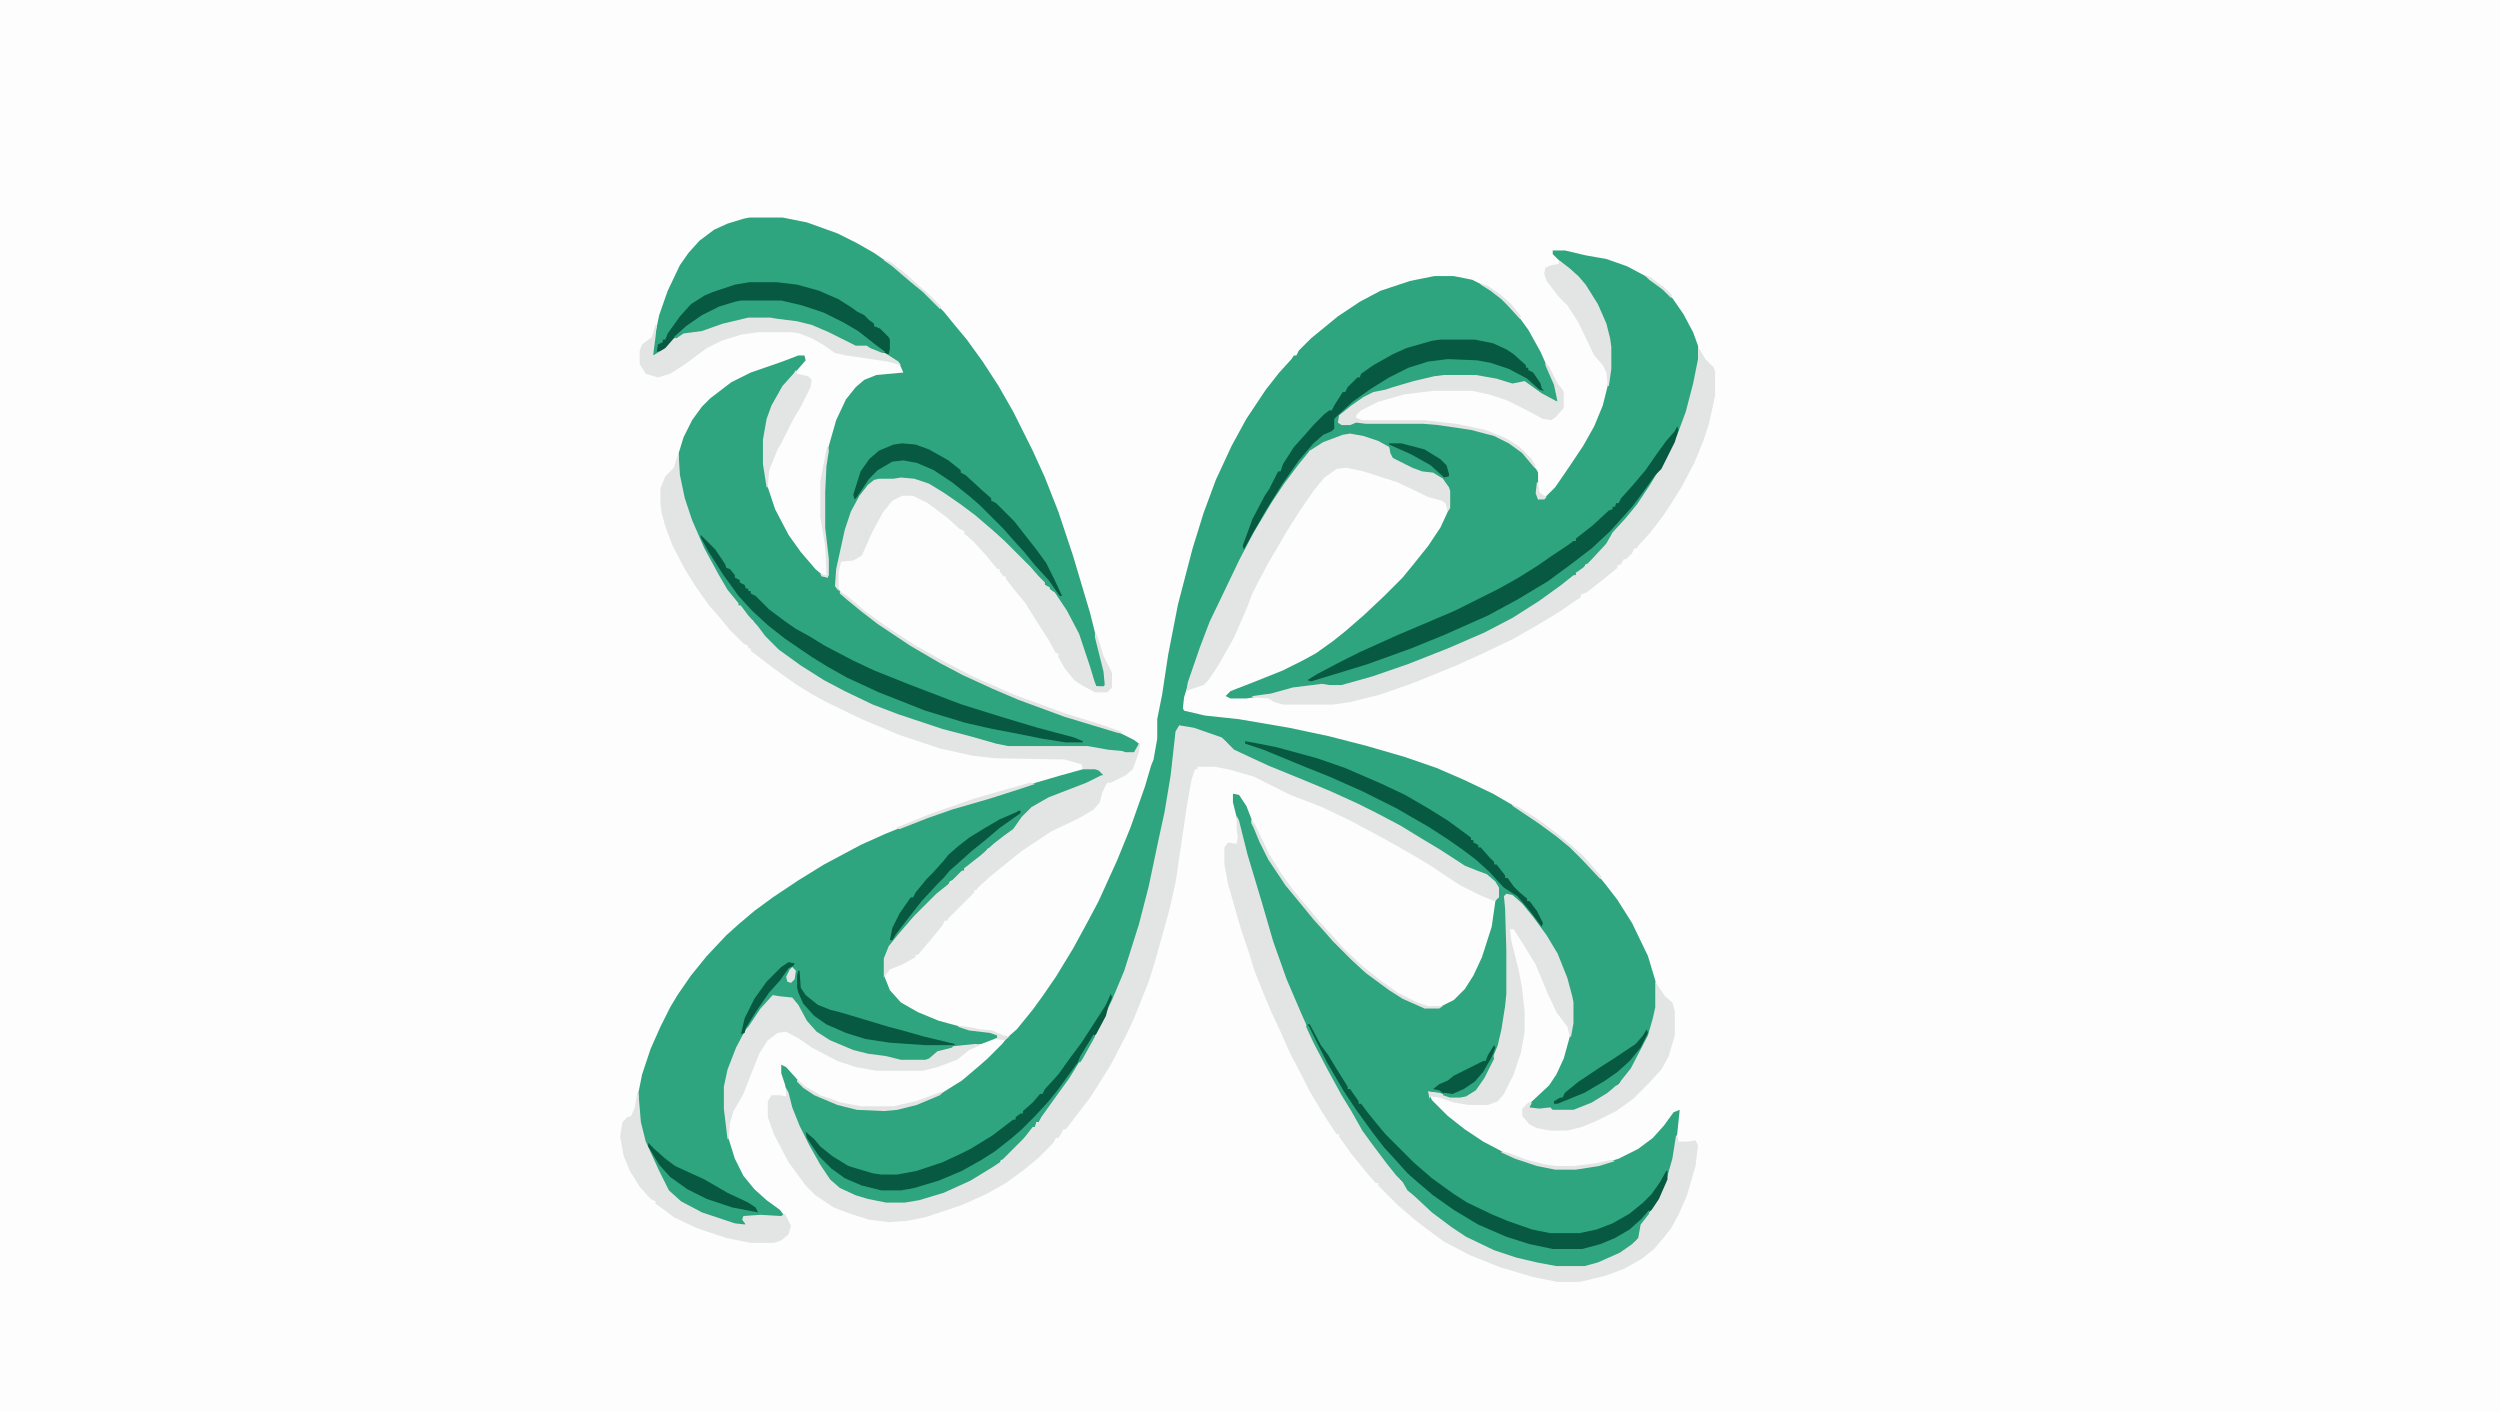 <?xml version="1.0" encoding="UTF-8"?>
<svg data-bbox="0 0 2048 1156" xmlns="http://www.w3.org/2000/svg" height="166" width="294" viewBox="0 0 2048 1156" data-type="color">
    <g>
        <path fill="#FDFDFD" d="M0 0h2048v1156H0z" data-color="1"/>
        <path fill="#2EA57E" d="M1272 205h10l17 4 17 3 17 6 15 8 10 7 12 11 9 13 8 15 4 11 1 11-5 25-6 21-8 20-12 24-16 25-9 11-12 14-6 8-3 5-14 15h-2l-2 4-4 3h-2v2l-24 18-14 9-16 10-23 12-30 13-42 16-35 11-8 2h-10l-6-1-24 3-18 5-20 3h-13l-4-2 4-4 18-7 25-10 16-8 11-6 14-10 10-8 15-13 17-16 15-15 9-11 12-15 10-15 6-13 1-3v-14l-4-7-1-3-8-4-12-2-16-7-8-6v-6l-14-7-10-3-8-1-9 2-13 5-9 6h-2l-2 4-11 13-14 20-13 22-9 16-12 23-17 35-10 25-10 28-5 16-1 9 1 2 17 4 28 3 41 7 33 7 31 8 31 9 26 9 23 10 23 11 19 11 12 8 17 12 10 8 13 12 12 12 9 11 10 13 12 19 13 27 6 20 1 5v17l-4 17-5 12-11 21-8 10-5 5-10 8-12 7-13 5h-17l-2-2-14 1-4-2 2-4 15-14 6-9 6-13 5-18 2-11v-17l-4-17-6-16-8-16-14-20-9-10-5-6-5-3-4 1 1 10 1 34v36l-3 23-3 15-5 15-8 16-7 10-8 5-5 1h-8l-12-4-6-1 3 7 13 13 14 11 15 10 21 11 19 7 12 3 7 1h17l19-3 16-5 16-8 12-9 9-10 8-11 5-2-3 29-4 19-7 19-7 12-10 14-2 5-1 7-5 5-10 7-18 8-11 3h-23l-16-3-17-4-18-6-23-11-12-8-16-12-15-14-5-4-4-7-5-5-8-10-12-16-8-11-9-16-8-13-12-22-11-21-13-28-13-32-12-36-10-35-9-30-9-36v-7l5 1 6 9 7 18 8 19 9 15 11 15 18 22 13 15 15 16 13 13 20 15 14 9 18 8h12l12-6 9-9 7-11 7-15 8-25 3-21 2-3v-8l-6-8-7-4-10-3-12-7-20-13-19-11-15-9-19-9-16-8-29-13-28-11-24-11-14-7-4-6-8-4-22-7-8-1-2 4-5 42-6 35-5 22-6 28-8 31-12 38-11 26-12 25-12 21-7 11-8 12-14 19-7 10h-2l-1 4-5 5-11 12-10 10h-2l-1 3-19 12-16 8-13 6-23 6-7 1h-15l-19-4-15-6-9-6-6-7-7-11-9-16-8-16-7-19-3-13-3-9v-7l4 2 9 10 7 8 16 8 16 6 10 2 22 1 16-2 16-5 16-7 16-10 13-11 8-7 12-12 4-5 8-7 13-16 8-11 11-16 14-23 12-22 9-17 15-33 11-27 12-34 5-17 2-5 3-17v-16l4-20 5-33 8-41 12-46 9-29 10-27 13-28 12-22 16-24 11-14 10-11 2-3h2l2-4 10-10 22-18 18-12 17-9 24-8 20-4h16l15 3 12 6 11 8 6 5 9 11 8 11 10 18 12 27 2 8v6l-6-2-10-6-11-8-10 2-13-4-17-3h-26l-11 2-21 5-10 3-19 5-11 7-10 8-4 4v4l2 1h7l6-2 7 1h47l26 3 18 3 16 5 12 6 11 9 10 13 1 2v8l-1 9 1 5 6-2 8-8 11-16 12-18 9-16 7-17 4-16 2-14v-18l-3-16-6-15-6-11-10-14-7-7-10-8-5-5z" data-color="2"/>
        <path fill="#2EA57E" d="M614 178h27l20 4 25 9 16 8 14 8 16 11 14 12 11 9 16 16 9 11 10 12 13 18 13 20 12 21 16 32 10 22 11 28 12 36 14 47 6 24 7 29v6l-2 2-6-1-4-8-7-24-6-15-9-17-10-14-6-5-7-8-15-16-18-18-11-9-12-10-12-8-11-8-14-7-13-3-11 1h-14l-6 4-7 9-8 16-5 15-6 29-1 14 6 8 11 9 18 14 26 17 28 16 25 13 25 11 37 14 30 10 24 7 14 7 4 3-1 4-3 4h-7l-3-1-16-2-12-2h-65l-16-4-35-9-36-12-19-7-16-7-15-8-16-8-21-14-16-12-13-13-6-8v-2l-3-1-7-9v-2h-2l-12-16-13-24-8-16-10-25-4-15-2-11v-18l4-13 7-14 8-11 7-7 17-13 16-8 26-9 13-5h5l1 4-13 15-7 9-9 17-4 16-1 8v20l3 19 6 18 11 21 10 14 12 14 7 6 3 1v-15l-3-26v-29l1-21 3-17 6-21 8-17 8-10 7-6 10-4 22-2-3-7-10-7-9-4-5-2-3-2h-9l-22-11-14-6-12-3-16-2-6-1h-18l-21 5-17 6-15 2-10 7-6 7-7 4h-2v-9l5-24 7-20 10-21 7-10 9-10 12-9 11-5 13-4z" data-color="2"/>
        <path fill="#2EA57E" d="M889 629h8l6 3 1 3-14 7-31 12-11 6-10 9-8 11-14 10-5 5h-2l-2 4-14 11-3 1v2l-8 7-4 2-1 3-11 9-20 20-9 11-8 10-4 10v16l4 10 9 10 14 8 17 7 22 6 9 2 11 1 6 3v2l-13 5-24 3-12 3-7 6-3 1h-20l-12-3-15-2-12-3-19-8-11-7-8-9-7-13-5-6-10-1-6-1-10 11-10 15-11 21-7 21-1 7v18l3 25 5 16 7 14 9 11 10 9 11 8 3 4-2 2-21-1-10 1 2 6-4 1-14-4-20-7-16-9-10-9-8-16-8-17-5-13-2-10-1-24 3-15 7-21 8-18 8-16 6-10 11-16 13-16 16-17 10-9 13-11 15-11 21-14 21-13 30-16 20-9 32-13 20-7 30-9 27-8 11-4 24-7 18-5z" data-color="2"/>
        <path fill="#E3E5E5" d="m966 594 12 2 23 8 10 10 28 13 27 11 24 10 22 10 16 8 19 10 18 11 15 9 20 13 10 4 8 3 7 6 3 5v8l-4 3-12-5-16-8-24-16-15-9-23-13-28-15-23-11-26-10-30-15-21-6-11-2h-14v2h-2l-3 9-4 23-5 34-4 27-5 22-5 18-7 25-5 16-12 30-7 15-12 23-10 16-7 11-16 21-4 5h-2l-2 4-2 3h-2l-2 4-13 13-11 9-15 11-16 9-20 9-30 10-15 3-15 1-16-2-16-5-13-5-15-10-8-8-14-19-12-23-5-14v-13l3-5h7l5 1v-7l2 4 3 12 6 15 8 16 9 16 8 12 8 7 13 6 10 3 15 3h15l12-2 20-6 22-10 18-11 6-4 20-20 7-9h2l1-4h2l2-4 10-14 13-18 11-18 13-23 11-23 10-24 12-38 8-31 8-38 5-23 5-30 4-36z" data-color="3"/>
        <path fill="#E3E5E5" d="M555 373h1l1 16 4 19 6 18 10 23 12 22 7 12 9 11v2h2l6 8 8 9 6 8 11 11 18 13 19 12 17 9 23 11 21 8 36 12 23 6 21 6 10 2h65l17 3 11 1 3 1h7l4-7h1l-1 7-5 14-6 5-12 6h-3l-4 8-2 8-5 6-12 7-23 11-24 16-10 8-16 13-10 9-1 2h-2v2l-21 21-1 2h-2l-2 4-9 11-11 13h-2v2l-11 6-10 4-3 4-2 3v-16l4-10 8-10 13-15 18-18 10-8 11-11h2v-2l14-11 10-9 9-7 7-5 7-10 8-8 14-8 31-12 12-6h2l-4-4-3-1h-10l-1-4-14-4-57-1-18-2-27-6-33-11-31-13-29-14-11-6-13-8-10-7-11-8-13-10-4-3v-2h-2v-2l-4-2-11-11-9-11-8-9-12-17-8-13-10-19-6-16-3-11-1-7v-13l4-10 7-7z" data-color="3"/>
        <path fill="#E3E5E5" d="m1013 668 2 4 7 28 12 40 9 31 11 31 12 28 8 18 10 19 8 16 13 23 8 12 5 10 12 15 11 15 6 7v2l3 1 5 8 8 7 12 11 18 13 16 9 15 7 21 7 22 5 8 1h23l16-5 16-8 8-6h2l3-14 9-12 8-13 6-15 4-14 3-19h1l1 5h8l6-1 2 4-2 17-7 24-7 16-6 11-8 10-6 7-10 8-14 8-16 6-21 5h-18l-20-4-27-8-25-10-21-11-15-11-9-7-14-12-16-16v-2h-2l-7-8-13-16-10-14v-2h-2l-10-15-12-20-6-12-10-19-8-18-7-15-6-14-8-20-5-16-7-21-10-35-3-16v-14l3-4 7 1 1-5-1-8z" data-color="3"/>
        <path fill="#E3E5E5" d="m1391 284 2 3 4 7 7 7 1 3v20l-5 23-5 15-7 17-10 19-10 16-6 9-10 13-10 11-1 2h-2l-2 4-5 5h-2l-2 4-3 1v2l-11 9-14 11-5 2v2l-6 4-10 7-18 11-21 12-25 12-22 10-37 15-26 9-24 6-14 2h-41l-7-2-5-3-13-1v-1l15-2 18-5 24-3 6 1h10l25-7 29-10 33-13 30-13 23-12 22-14 18-13 10-8h2v-2l7-5 5-5 13-14 5-9 11-12 9-11 10-15 11-18 12-24 7-19 6-23 4-20z" data-color="3"/>
        <path fill="#E3E5E5" d="m1106 355 11 2 12 4 9 5 1 5 2 4 16 8 8 3 9 1 8 5 5 7 1 3v14l-2 3-2-7-3-2-11-3-25-12-28-9-14-3-8 1-10 7-9 11-11 16-12 19-4 7-10 17-9 17-4 8-5 13-10 23-13 23-8 12-4 4-12 4-2 1 1-7 10-29 8-21 13-27 11-23 12-23 15-25 10-15 12-16 9-11 11-7 16-6z" data-color="3"/>
        <path fill="#E3E5E5" d="m738 391 11 1 12 4 13 8 13 9 12 9 14 12 10 9 21 21 7 8 5 5v2l4 2v2l4 2 10 15 10 19 9 27 3 10 2 6h6l1-1-1-11-7-28v-5l2 4 5 16 7 14v12l-4 4h-10l-11-6-6-4-8-10-5-9v-3h-2l-6-11-9-14-10-16-13-16-3-4v-2h-2l-3-4v-2h-2l-9-11-11-12-7-6v-2l-4-2-10-9-16-12-12-6h-9l-8 4-8 10-9 17-8 18-7 4-10 1-2 9v15l-3-4 1-14 7-32 5-15 7-13 7-9 5-4 4-1h12z" data-color="3"/>
        <path fill="#075942" d="M614 231h22l17 2 18 5 16 7 11 7 4 3 6 3 4 4 4 3v2l5 2 7 7 1 2v8l-1 4-5-1-10-4-3-2h-9l-22-11-14-6-12-3-16-2-6-1h-18l-21 5-17 6-15 2-10 7-6 7-6 1 1-6 4-2v-2h2l2-5 10-14 9-10 11-7 7-3 18-6z" data-color="4"/>
        <path fill="#E3E5E5" d="m1234 732 5 1 8 7 9 11 11 15 9 15 8 20 4 15 1 5v17l-2 11h-1l-2-8-9-12-7-15-10-24-11-18-7-11h-3l1 9 6 24 3 16 2 19v16l-3 17-6 18-8 16-5 6-8 3h-16l-12-2-12-4-7-1-1 2-1-6 9 1 9 3h8l9-3 5-4 9-15 8-20 3-13 3-19 1-10v-36l-1-34-1-10z" data-color="3"/>
        <path fill="#075942" d="m1374 349 1 3-3 10-11 22-5 5-10 14-9 12-18 20-15 14-17 13-19 14-25 15-24 13-36 16-27 11-36 13-36 11-10 3-3-1 8-5 19-10 16-8 31-14 26-11 21-9 36-18 16-9 16-10 10-7 15-10 4-3h2v-2l14-11 13-12 3-1v-2h2l1-3h2l2-4 9-10 11-13 9-13 8-11 7-8z" data-color="4"/>
        <path fill="#E3E5E5" d="m633 814 16 2 6 7 9 16 9 8 16 8 13 5 22 4 12 2 4 1h18l5-3 5-4 12-3 19-2 4 1-9 4-10 8-16 6-12 3h-38l-17-3-15-5-21-11-10-7-11-6-7 1-8 6-7 11-6 15-7 18-8 14-3 10-1 13h-1l-3-25v-18l3-14 7-18 9-17 8-12 11-13z" data-color="3"/>
        <path fill="#075942" d="m574 438 12 12 8 12 1 3 3 1 4 5v2l4 2v2l4 2 1 3h2v2h2v2l4 2 11 11 12 9 10 7 11 6 13 8 23 12 17 8 30 12 34 13 8 3 32 10 30 9 30 8 7 3v1h-14l-19-3-25-5-16-3-22-5-33-10-38-15-26-12-16-9-13-8-22-15-14-11-13-12-11-12-13-18-12-19-6-11z" data-color="4"/>
        <path fill="#075942" d="M1071 839h2l9 17 6 8 6 10 10 16v2h2l7 10v2h2l6 8 9 11 5 6 23 23 15 13 18 13 11 7 21 10 12 5 20 7 15 3h24l14-3 13-5 14-8 11-9 7-7 7-10 5-9h1v7l-7 16-6 9-6 5-7 8-13 9-13 6-13 4-5 1h-24l-26-6-22-8-17-8-19-12-19-14-13-12-10-9-7-8-12-14-12-17-11-16-11-18-12-22-10-20z" data-color="4"/>
        <path fill="#075942" d="M1180 278h28l15 3 11 5 6 4 10 9v2h2v2l4 2 6 9 1 4 2 2-4-1-10-9-15-8-15-5-11-2-24-1-16 2-16 5-16 8-16 10-14 10-13 12-2 2v8l-2 2-7 3-8 7-12 14-14 20-13 21-12 21-6 11-1-3 8-22 10-19 4-6 7-14h2l2-6 9-14 9-10 7-8 9-9 4-3h2l2-4 7-11h2l2-4 8-8h2l1-3 10-7 16-9 11-5 21-6z" data-color="4"/>
        <path fill="#2FA67F" d="M1070 840h2l15 30 14 24 10 15 13 18 10 13 11 12 8 9 8 7 13 11 17 12 20 12 23 10 19 6 19 4h24l15-4 12-5 12-7 10-9 6-7v3l-7 9-2 11-5 5-10 7-18 8-11 3h-23l-16-3-17-4-18-6-23-11-12-8-16-12-15-14-5-4-4-7-5-5-8-10-12-16-8-11-9-16-8-13-12-22-11-21-6-13z" data-color="5"/>
        <path fill="#E3E5E5" d="M522 895h1l2 24 4 16 11 24 8 16 10 9 17 9 27 9 9 1-3-4 1-3 14-1 17 1 3-2 5 10-2 7-6 5-6 2h-19l-20-4-24-8-19-9-12-9-3-2v-2l-4-2-9-10-8-13-5-12-3-16 2-12 4-4 3-1 3-7z" data-color="3"/>
        <path fill="#E3E5E5" d="m1356 804 8 12 6 5 2 7v20l-5 17-6 11-11 12-12 12-14 10-16 8-12 5-12 3h-14l-11-2-6-3-6-7v-6l5-5h3l-2 4 8 1 9-1 2 2h17l15-6 13-8 7-6h2l2-4 8-10 14-27 4-14 2-9z" data-color="3"/>
        <path fill="#E3E5E5" d="M613 259h20l9 2 17 2 18 7 17 8 4 3 6 1h6l4 3 11 4 11 7 2 3-11-3-34-5-9-2-10-7-9-5-10-4-6-1h-28l-14 2-16 5-12 6-19 14-11 7-10 3-10-3-5-8v-11l2-5 8-6 3-10h1l-1 10-2 15 10-6 7-8 8-5 15-2 24-8z" data-color="3"/>
        <path fill="#075942" d="m910 814 1 3-3 7-2 8-8 15-3 3-12 20-16 22-8 10-11 12-11 11-8 7-14 11-11 7-16 9-19 8-20 6-11 2h-16l-16-4-14-6-11-8-10-10-10-15-1-5 7 6 5 6 10 8 13 8 20 6 7 1h13l16-3 21-7 15-7 8-4 18-11 17-13h2v-2l4-3h2v-2l8-7 6-7h2l2-4 11-12 10-14 9-12 11-17 9-14z" data-color="4"/>
        <path fill="#E3E5E5" d="m1266 297 3 3 7 14 4 5 1 2v13l-6 7-4 3-7-1-17-9-12-6-15-5-14-3h-32l-24 3-21 6-14 7-4 4v2l5 2h51l26 3 24 5 17 7 11 7 9 9 4 6-1 2-10-12-11-8-12-6-19-5-27-4-12-1h-47l-8-1-5 2h-7l-3-2 1-6 10-8 10-7 8-4 10-2 6-2 17-5 17-4 8-1h26l17 3 13 4 10-2 14 10 13 7-3-14-7-16z" data-color="3"/>
        <path fill="#075942" d="m1020 607 11 2 15 3 33 9 23 8 30 13 19 9 19 11 16 10 15 11 4 3v2h2v2l4 2v2h2l7 8 4 4v2h2l7 9v2h2l5 7 5 5 6 5v2h2l6 8 5 10-1 3-9-12-11-13-11-7-12-13-11-10-12-9-10-7-17-11-26-15-28-14-27-12-20-8-34-14-15-5z" data-color="4"/>
        <path fill="#075942" d="m739 363 11 1 11 4 16 9 10 8v2l4 2 13 12 8 7v2l4 2 15 15 7 9 11 14 8 11 7 14 6 13h-2l-9-13-11-12-9-11-10-11-7-8-19-19-8-7-15-12-15-10-14-6-11-2-9 1-12 7-7 7-10 15-2 2-1-4 6-19 7-10 8-7 12-5z" data-color="4"/>
        <path fill="#2FA67F" d="M607 246h33l17 4 18 6 16 8 12 7 14 11 8 6-2 1-10-4-3-2h-9l-22-11-14-6-12-3-16-2-6-1h-18l-21 5-17 6-15 2-6 4-2-1 10-9 13-9 14-7 13-4z" data-color="5"/>
        <path fill="#E3E5E5" d="m1277 213 8 6 8 7 6 7 10 16 7 16 3 12 1 7v18l-2 14h-1l-1-11-3-6-7-8-13-27-9-14-7-7-10-13-2-6 1-5 5-2 6-1z" data-color="3"/>
        <path fill="#2FA67F" d="M647 791h3l3 8 2 14 5 10 9 10 12 7 15 6 13 4 20 3 29 2 23 1-1 2-12 3-7 6-3 1h-20l-12-3-15-2-12-3-19-8-11-7-8-9-7-13-5-6-10-1-6-1-10 11-10 15-3 3 2-5 8-13 11-15 9-10z" data-color="5"/>
        <path fill="#E3E5E5" d="m652 303 1 3 9 2 3 3-1 6-8 16-6 10-10 20-3 5-6 15-1 3-1 13h-1l-3-19v-20l3-17 4-11 9-16 9-10z" data-color="3"/>
        <path fill="#075942" d="M654 795h1l1 14 4 6 10 8 10 4 8 2 40 12 15 4 14 4 25 6v1h-24l-29-2-20-3-16-5-16-7-10-7-9-10-4-9-1-4v-10z" data-color="4"/>
        <path fill="#075942" d="M834 664h2v2l-17 12-13 11-10 8-10 9-8 7-5 6-5 5-13 14-11 14-10 13-3 5h-2l2-10 6-12 9-13h2l2-4 9-11 5-5 9-10 4-5 8-7 9-7 13-8 12-7 14-6z" data-color="4"/>
        <path fill="#075942" d="m531 936 5 5 9 8 8 6 24 11 19 11 17 8 6 4 2 4-21-4-21-7-16-8-14-10-9-10-9-15z" data-color="4"/>
        <path fill="#075942" d="m1349 843 1 3-6 12-9 11-10 9-10 7-17 10-22 9h-3v-2l5-3h2l2-4 11-9 18-12 11-7 18-12 6-7z" data-color="4"/>
        <path fill="#075942" d="m1224 856 1 2-4 11-7 12-7 7-11 7-6 2-7-1-4-3-5-1 5-4 7-3 5-4 24-12h2l2-5z" data-color="4"/>
        <path fill="#E3E5E5" d="m688 484 6 4 14 12 18 13 23 15 23 13 25 13 34 15 41 15 32 10 14 5 2 2-5-1-43-13-38-14-21-9-24-11-19-10-24-14-27-18-13-10-11-9-7-6z" data-color="3"/>
        <path fill="#075942" d="m646 788 5 1-1 2-4 2-7 10-9 10-11 16-8 13-1 4-3 1 3-13 8-16 10-14 12-12z" data-color="4"/>
        <path fill="#E3E5E5" d="m1025 671 3 4 12 25 10 16 11 15 11 13 9 11 11 12 9 10 16 15 14 11 14 10 16 8 9 3h12l-3 2h-12l-18-8-11-7-19-14-12-11-15-15-7-8-9-10-9-11-14-17-14-21-7-14-5-12-2-4z" data-color="3"/>
        <path fill="#075942" d="M1138 363h10l19 5 13 8 5 5 2 7v2l-4 1-11-10-16-9-18-8z" data-color="4"/>
        <path fill="#E3E5E5" d="m653 884 7 6 12 7 17 6 16 3h27l18-4 19-7 4-1-3 3-19 8-16 4-11 1-22-1-16-4-19-8-9-6-5-5z" data-color="3"/>
        <path fill="#E3E5E5" d="m678 365 1 4-2 13-1 21v29l3 26v13l-1 2-5-1-1-2 5 1-1-23-4-25v-29l5-26z" data-color="3"/>
        <path fill="#E3E5E5" d="m844 641 4 1-12 4-25 8-31 9-20 7-23 9-3-1 27-11 37-13 42-12z" data-color="3"/>
        <path fill="#2FA67F" d="m1223 864 1 3-8 16-7 10-8 5-5 1h-8l-6-2 1-2 7 1 9-4 9-6 7-8z" data-color="5"/>
        <path fill="#E3E5E5" d="m1230 943 5 1 16 6 16 4 8 1h14l17-2 14-3 3 1-13 4-19 3h-17l-15-3-18-6-11-5z" data-color="3"/>
        <path fill="#E3E5E5" d="m1239 659 5 2 16 10 16 12 11 9 10 9 7 8 8 9-1 2-15-16-10-10-11-9-15-11-21-14z" data-color="3"/>
        <path fill="#E3E5E5" d="m724 212 5 2 14 11 10 9 8 7 10 10-1 2-14-14-11-9-14-12-7-5z" data-color="3"/>
        <path fill="#E3E5E5" d="m785 840 8 1 10 2 10 1 9 4 5 1-4 3-8-1 2-1v-2l-6-2-17-2-9-3z" data-color="3"/>
        <path fill="#E3E5E5" d="m1213 232 6 2 10 7 9 8 8 10-1 2-10-11-5-5-9-7-8-5z" data-color="3"/>
        <path fill="#E3E5E5" d="m649 792 3 3-1 7-3 3-3-1-1-4 3-6z" data-color="3"/>
        <path fill="#2FA67F" d="m896 847 1 2-10 18-2 3h-2l2-5z" data-color="5"/>
        <path fill="#E3E5E5" d="m1347 225 5 2 11 8 7 7-1 2-7-7-11-8z" data-color="3"/>
        <path fill="#E3E5E5" d="M1259 395h1l1 8 4 3 2 1-2 2h-5l-2-5z" data-color="3"/>
    </g>
</svg>
